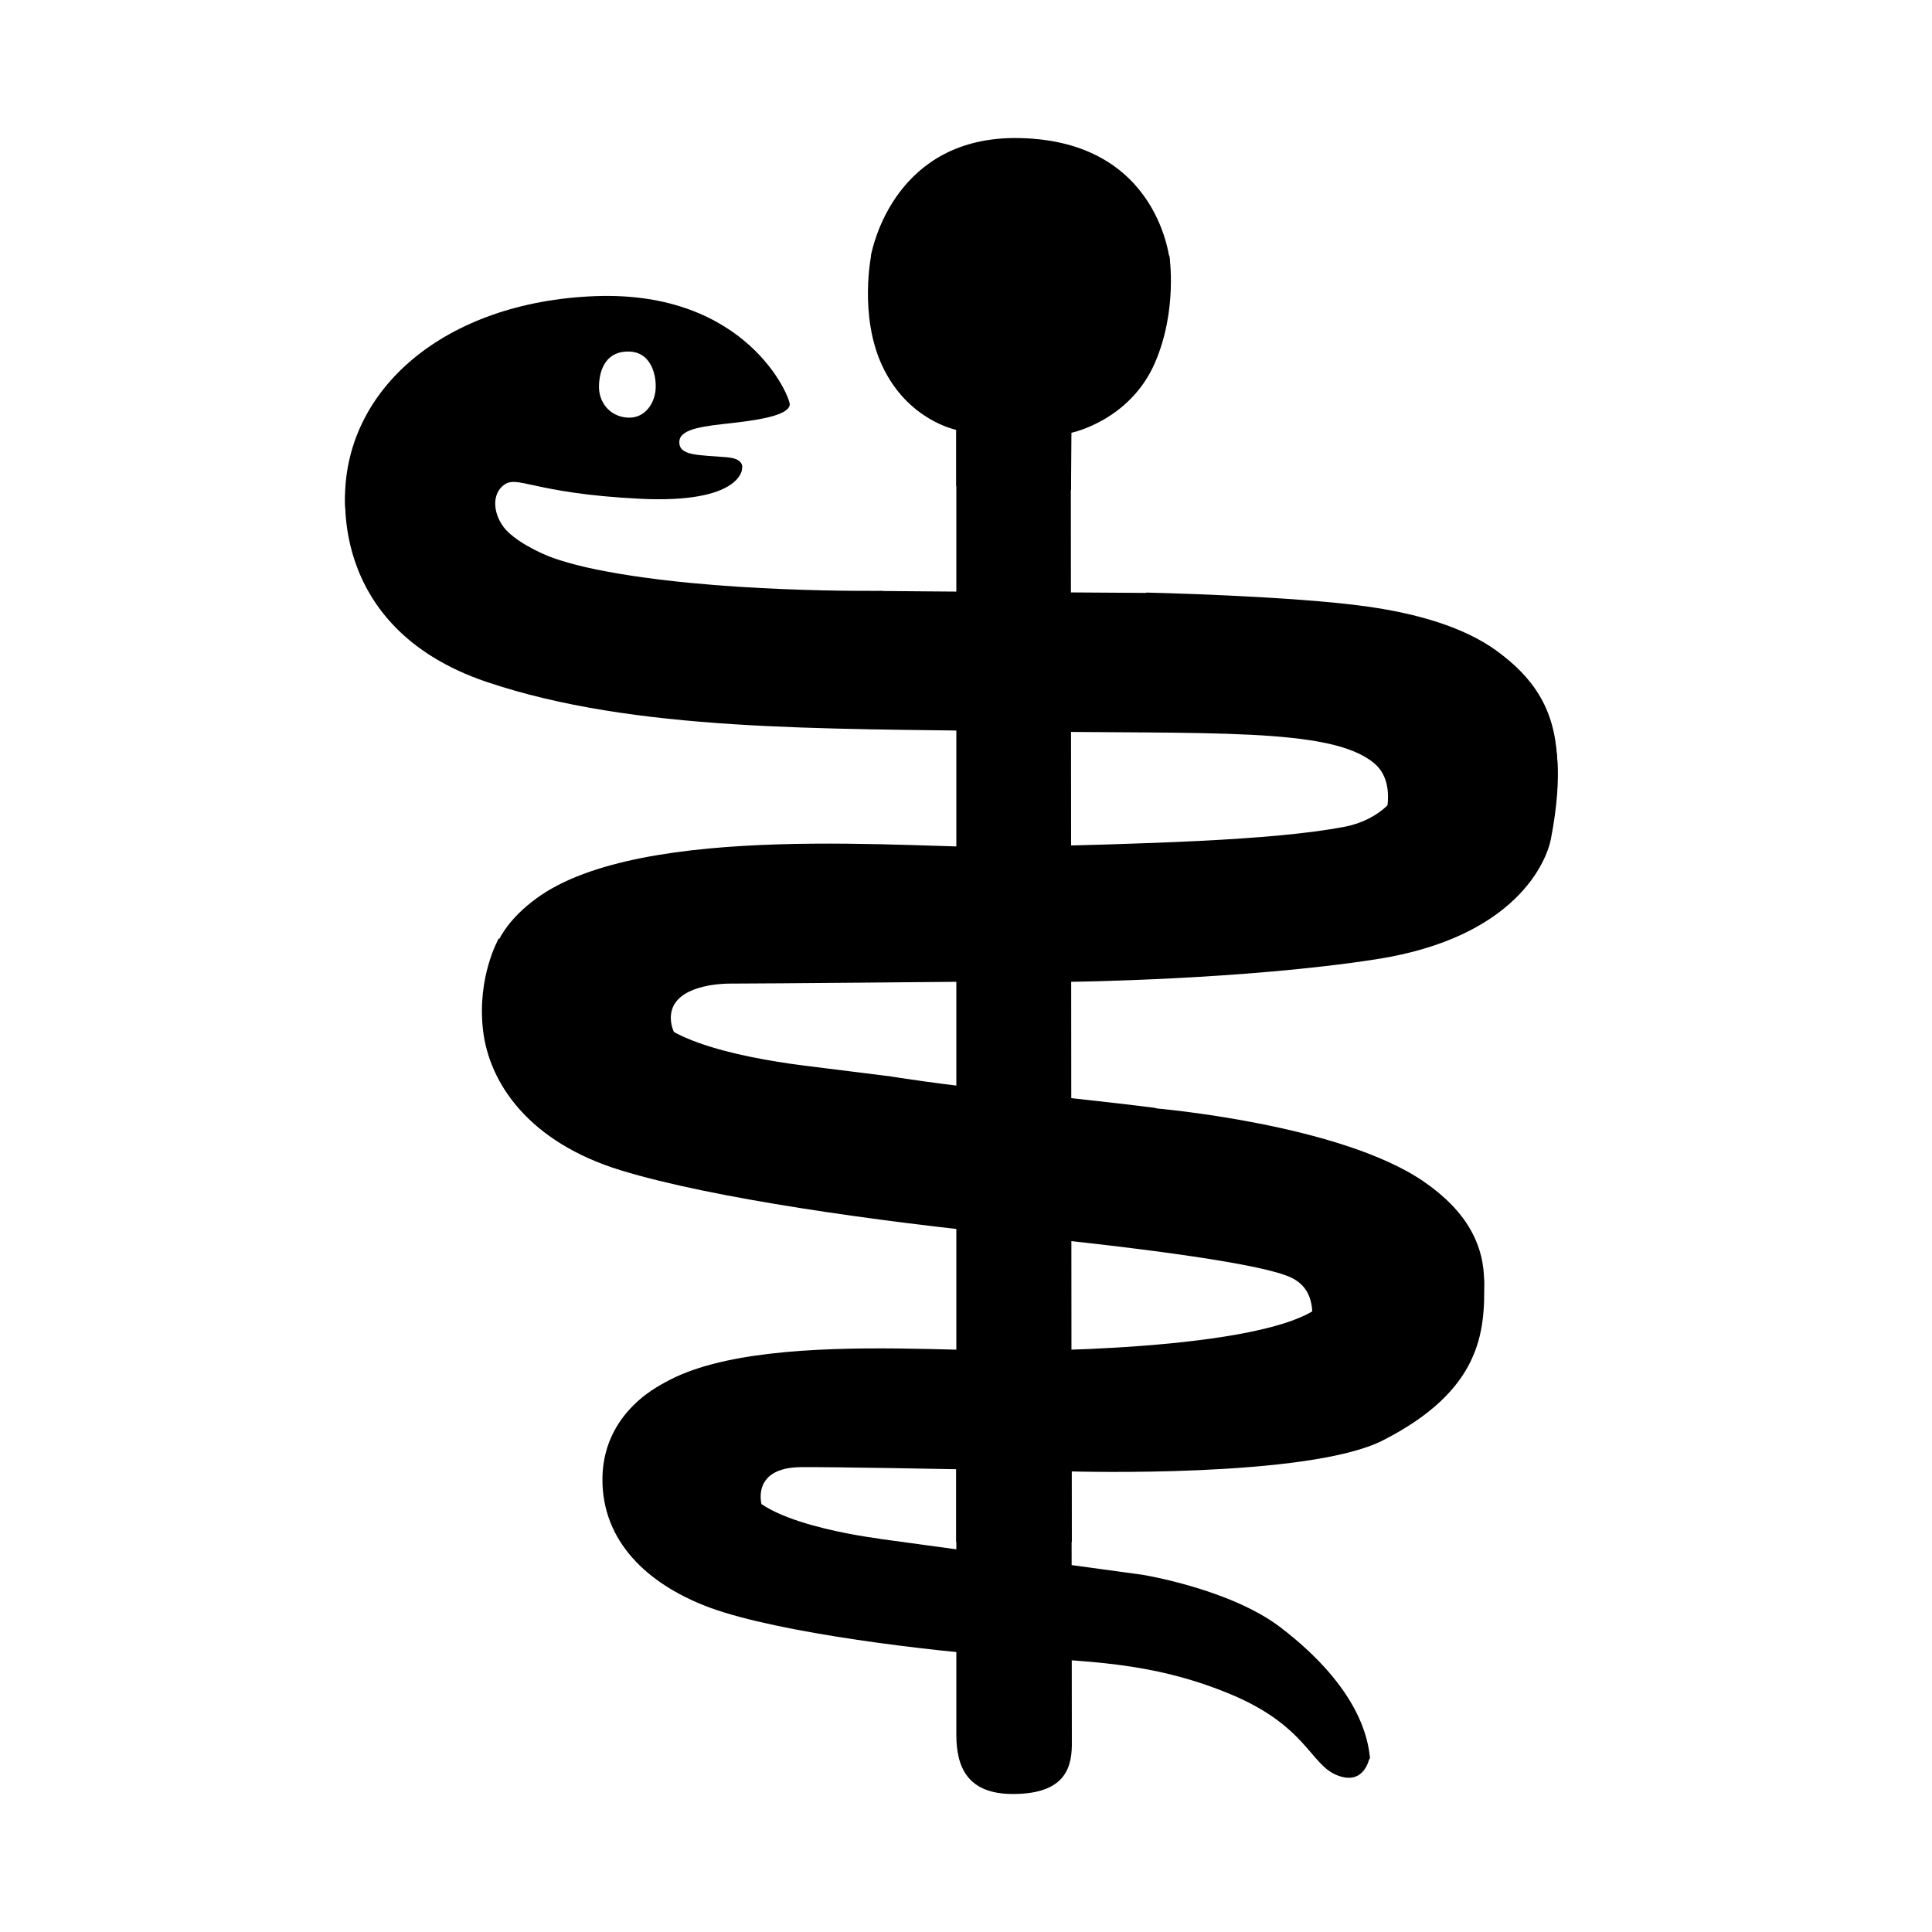 <?xml version="1.0" encoding="UTF-8"?>
<svg xmlns="http://www.w3.org/2000/svg" width="28" height="28" viewBox="0 0 28 28" fill="none">
  <path d="M12.783 8.565L9.053 9.12L5.02 6.991C5.02 6.991 4.673 9.078 7.053 9.883C9.196 10.606 11.899 10.555 14.664 10.598C17.52 10.642 19.284 10.535 19.914 11.06C20.271 11.357 20.047 11.944 20.047 11.944C20.047 11.944 21.446 11.744 21.446 11.673C21.446 11.601 21.429 9.938 21.288 9.885C21.147 9.831 16.616 8.593 16.616 8.593L14.791 8.581C13.818 8.573 12.821 8.567 12.783 8.565Z" fill="black"></path>
  <path d="M6.822 7.72L6.362 6.41L7.353 5.95L9.319 6.676L10.754 6.8C10.754 6.8 10.736 7.298 9.285 7.229C7.694 7.151 7.495 6.868 7.291 7.038C7.095 7.201 7.172 7.532 7.367 7.714C7.765 8.087 8.661 8.299 8.661 8.299L6.822 7.72ZM7.23 13.599C7.23 13.599 6.911 14.148 7 14.927C7.089 15.705 7.672 16.556 9 16.962C10.328 17.368 12.736 17.705 14.684 17.899C16.632 18.094 18.331 18.324 18.721 18.52C19.112 18.714 18.987 19.14 19.041 19.192C19.094 19.245 19.748 19.457 19.909 19.368C20.067 19.279 20.033 17.703 20.033 17.703L16.739 16.056C16.739 16.056 15.992 15.959 14.73 15.832C13.608 15.717 12.908 15.6 12.908 15.6C12.908 15.6 9.977 15.703 9.834 15.561C9.692 15.422 7.23 13.599 7.23 13.599ZM12.74 22.301L16.559 22.823L17.514 23.691L19.179 24.664L19.851 25.461C19.851 25.461 19.784 25.895 19.373 25.726C18.983 25.568 18.931 25.001 17.798 24.539C16.664 24.077 15.727 24.079 14.629 24.008C13.531 23.936 11.301 23.671 10.29 23.3C9.464 22.995 8.768 22.416 8.732 21.513C8.689 20.432 9.666 20.026 9.666 20.026L10.466 22.133L12.74 22.301Z" fill="black"></path>
  <path d="M13.86 6.23V25.14C13.86 25.602 14.014 26.004 14.69 26C15.479 25.996 15.539 25.572 15.534 25.233C15.531 24.843 15.519 6.201 15.519 6.201L13.86 6.23ZM8.645 8.254C7.089 7.939 6.53 7.194 6.754 6.652C6.941 6.203 7.553 6.266 7.831 6.391C8.023 6.476 8.631 6.888 9.446 6.944C10.261 6.999 10.752 6.801 10.752 6.801C10.752 6.801 10.812 6.65 10.536 6.627C10.126 6.591 9.83 6.613 9.846 6.393C9.86 6.205 10.239 6.173 10.609 6.131C11.103 6.076 11.424 6.002 11.446 5.868C11.462 5.772 10.835 4.207 8.623 4.292C6.457 4.375 4.973 5.634 5 7.275C5.022 8.545 6.659 9.245 8.358 9.532C10.062 9.822 12.786 9.818 12.786 9.818V8.563C12.787 8.561 10.344 8.601 8.645 8.254ZM8.681 5.59C8.687 5.34 8.796 5.081 9.127 5.095C9.414 5.107 9.509 5.394 9.503 5.618C9.497 5.842 9.345 6.072 9.089 6.052C8.834 6.034 8.673 5.826 8.681 5.59Z" fill="black"></path>
  <path d="M13.859 6.23V7.043C13.859 7.043 14.115 7.338 14.706 7.324C15.296 7.31 15.522 7.096 15.522 7.096L15.528 6.272C15.528 6.272 16.372 6.099 16.737 5.261C17.072 4.49 16.947 3.703 16.947 3.703L12.629 3.681C12.629 3.681 12.442 4.573 12.789 5.308C13.16 6.095 13.859 6.23 13.859 6.23Z" fill="black"></path>
  <path d="M14.747 5.338C16.565 5.386 16.957 3.808 16.957 3.808C16.957 3.808 16.822 2.038 14.769 2.001C12.985 1.967 12.652 3.566 12.627 3.681C12.601 3.796 13.041 5.295 14.747 5.338Z" fill="black"></path>
  <path d="M22.525 10.743C22.525 10.743 22.672 11.155 22.476 12.164C22.412 12.485 21.97 13.587 19.947 13.902C18.026 14.201 15.517 14.229 15.517 14.229V15.004C15.517 15.004 15.051 15.073 14.637 15.073C14.223 15.073 13.866 14.978 13.866 14.978V14.229C13.866 14.229 11.066 14.255 10.586 14.255C10.328 14.255 9.722 14.32 9.722 14.751C9.722 15.303 10.657 15.591 10.657 15.591C10.657 15.591 8.778 15.745 8.761 15.609C8.743 15.47 8.951 13.195 8.951 13.195L14.966 12.729C14.966 12.729 20.137 12.677 20.379 12.59C20.621 12.505 22.525 10.743 22.525 10.743ZM11.036 21.796C11.036 21.796 10.891 21.271 11.605 21.263C12.1 21.259 13.858 21.293 13.858 21.293V22.343L15.533 22.347L15.531 21.325C15.531 21.325 18.962 21.426 20.042 20.875C21.463 20.151 21.524 19.309 21.509 18.576C21.491 17.842 19.986 18.847 19.986 18.847L18.401 20.07L12.895 20.159L10.2 20.704L10.148 22.052L11.036 21.796Z" fill="black"></path>
  <path d="M16.544 23.699L16.559 22.823C16.559 22.823 17.822 23.027 18.551 23.58C19.727 24.476 19.828 25.237 19.853 25.461C19.879 25.685 19.144 24.863 18.843 24.627C17.695 23.733 16.544 23.699 16.544 23.699Z" fill="black"></path>
  <path d="M12.764 23.233L12.748 22.3C12.748 22.3 10.798 22.066 10.792 21.442C10.788 20.928 11.175 20.754 12.526 20.807C13.852 20.859 18.648 21.083 20.299 20.175C21.029 19.775 21.499 19.263 21.509 18.603C21.516 18.06 21.273 17.565 20.638 17.127C19.424 16.288 16.738 16.062 16.738 16.062L16.706 17.355C16.706 17.355 19.209 17.632 19.281 18.635C19.342 19.483 15.644 19.582 14.607 19.576C12.929 19.567 8.977 19.208 9.006 21.043C9.03 22.411 10.622 22.898 11.726 23.071C12.316 23.158 12.764 23.233 12.764 23.233Z" fill="black"></path>
  <path d="M12.738 17.029L12.907 15.6C12.907 15.6 12.298 15.523 11.66 15.444C10.661 15.319 9.345 15.024 9.365 14.451C9.403 13.357 11.339 13.513 13.39 13.541C16.861 13.587 19.788 13.369 20.809 13.125C22.351 12.754 22.614 11.797 22.567 10.98C22.527 10.277 22.234 9.827 21.685 9.428C21.211 9.086 20.537 8.893 19.826 8.792C18.714 8.634 16.613 8.588 16.613 8.588L16.629 9.902C16.629 9.902 19.213 9.954 19.806 10.18C20.777 10.55 20.531 11.783 19.483 11.983C18.434 12.183 16.575 12.229 14.579 12.277C13.321 12.306 9.304 11.892 7.769 13.024C7.407 13.291 7.115 13.646 7.098 14.114C7.026 15.953 9.652 16.453 11.331 16.79C12.136 16.952 12.738 17.029 12.738 17.029Z" fill="black"></path>
</svg>
